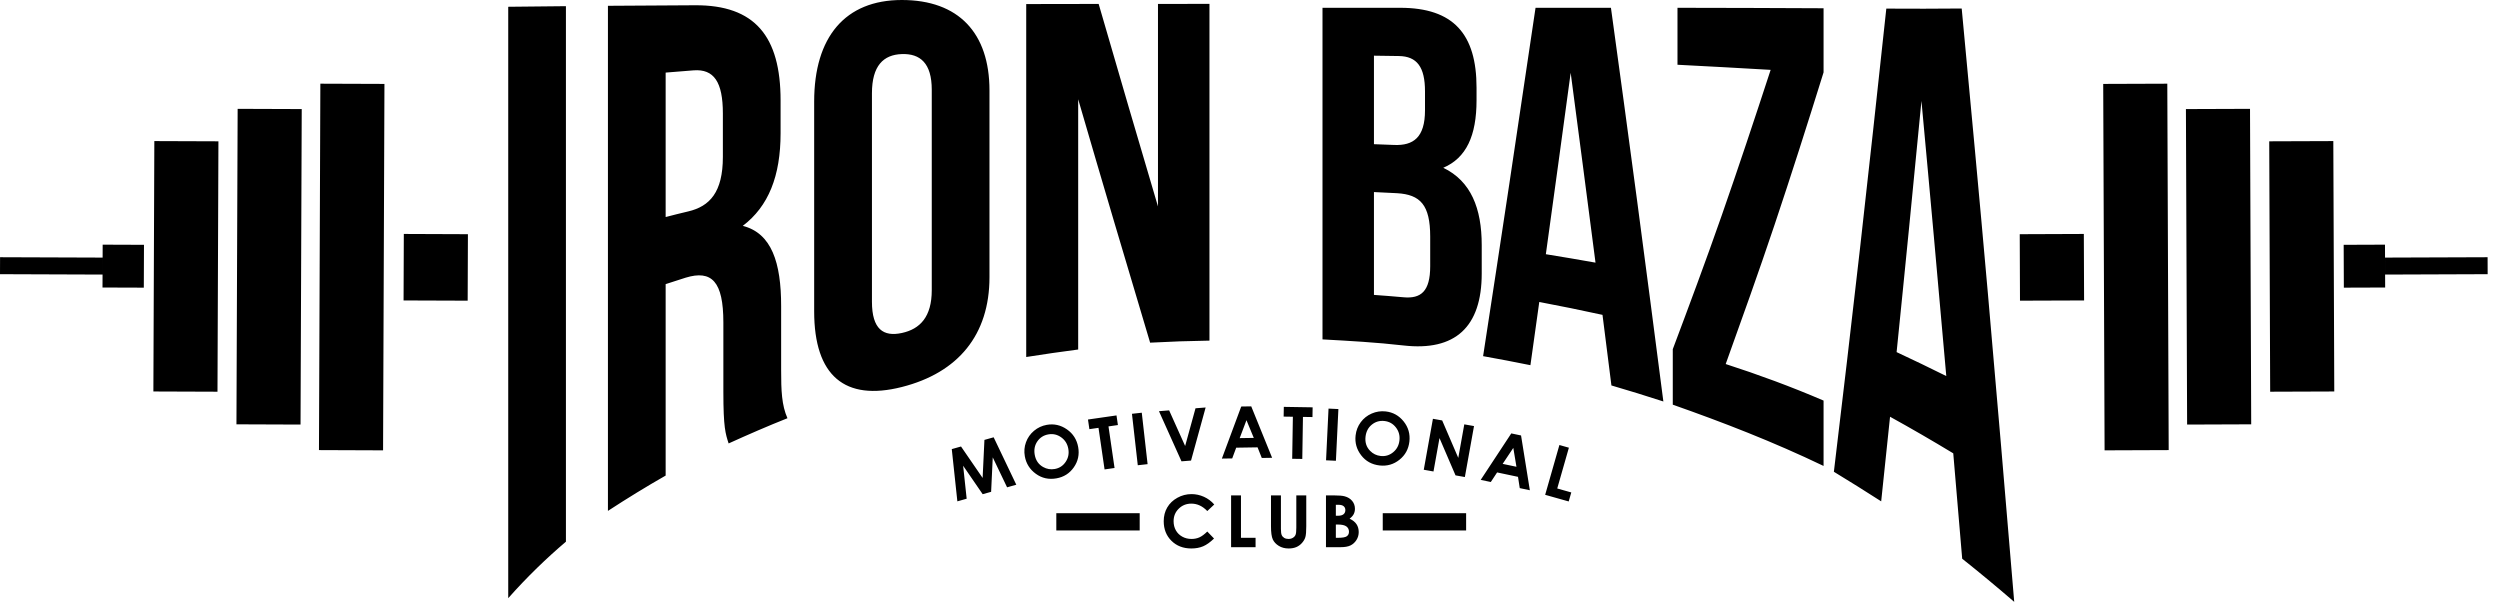 <?xml version="1.0" encoding="UTF-8"?> <svg xmlns="http://www.w3.org/2000/svg" width="162" height="39" viewBox="0 0 162 39" fill="none"> <path fill-rule="evenodd" clip-rule="evenodd" d="M32.933 38.762C34.178 37.359 35.423 36.163 36.672 35.101C36.672 29.32 36.672 23.534 36.672 17.753C36.672 11.971 36.672 6.185 36.672 0.4C35.423 0.412 34.178 0.424 32.933 0.439C32.933 6.828 32.933 13.217 32.933 19.602C32.933 25.988 32.933 32.377 32.933 38.762ZM68.449 33.254H73.852V34.374H68.449V33.254ZM89.602 33.254H95.005V34.374H89.602V33.254ZM78.683 32.691L78.232 33.116C77.926 32.795 77.582 32.635 77.198 32.635C76.875 32.635 76.602 32.745 76.381 32.964C76.159 33.182 76.049 33.452 76.049 33.773C76.049 33.996 76.098 34.195 76.196 34.367C76.294 34.541 76.433 34.677 76.612 34.776C76.791 34.875 76.99 34.924 77.21 34.924C77.397 34.924 77.567 34.89 77.722 34.821C77.877 34.751 78.047 34.625 78.232 34.443L78.669 34.896C78.42 35.138 78.184 35.306 77.962 35.4C77.74 35.494 77.486 35.541 77.201 35.541C76.676 35.541 76.246 35.376 75.911 35.045C75.576 34.715 75.409 34.29 75.409 33.774C75.409 33.439 75.485 33.143 75.638 32.883C75.79 32.622 76.008 32.414 76.293 32.256C76.576 32.098 76.882 32.018 77.211 32.018C77.489 32.018 77.757 32.077 78.016 32.193C78.274 32.31 78.496 32.476 78.683 32.691ZM79.775 32.102H80.415V34.849H81.361V35.457H79.775V32.102ZM82.36 32.102H83.004V34.272C83.004 34.459 83.021 34.592 83.053 34.669C83.086 34.747 83.141 34.808 83.216 34.855C83.293 34.901 83.384 34.924 83.491 34.924C83.605 34.924 83.702 34.898 83.784 34.846C83.867 34.795 83.923 34.73 83.954 34.649C83.986 34.57 84.001 34.417 84.001 34.192V32.102H84.646V34.102C84.646 34.44 84.627 34.673 84.588 34.804C84.55 34.935 84.477 35.061 84.369 35.183C84.262 35.304 84.137 35.394 83.996 35.453C83.856 35.511 83.692 35.541 83.505 35.541C83.26 35.541 83.047 35.485 82.866 35.373C82.684 35.261 82.555 35.122 82.477 34.954C82.399 34.785 82.36 34.502 82.36 34.102V32.102ZM85.923 35.457V32.102H86.456C86.766 32.102 86.992 32.122 87.135 32.161C87.338 32.215 87.5 32.314 87.62 32.458C87.74 32.603 87.8 32.773 87.8 32.97C87.8 33.097 87.772 33.214 87.719 33.318C87.664 33.422 87.576 33.52 87.453 33.611C87.658 33.707 87.808 33.826 87.903 33.97C87.998 34.114 88.045 34.283 88.045 34.48C88.045 34.668 87.995 34.839 87.897 34.994C87.798 35.149 87.671 35.265 87.516 35.342C87.361 35.419 87.147 35.457 86.873 35.457H85.923ZM86.563 32.71V33.42H86.706C86.866 33.42 86.985 33.387 87.063 33.321C87.141 33.255 87.179 33.166 87.179 33.053C87.179 32.948 87.142 32.865 87.069 32.802C86.995 32.741 86.883 32.71 86.732 32.71H86.563ZM86.563 33.99V34.849H86.726C86.996 34.849 87.179 34.816 87.273 34.749C87.367 34.682 87.414 34.585 87.414 34.457C87.414 34.313 87.359 34.199 87.249 34.115C87.138 34.032 86.955 33.99 86.698 33.99H86.563ZM61.675 29.102L62.274 28.933L63.674 30.971L63.791 28.505L64.389 28.337L65.856 31.41L65.259 31.578L64.33 29.638L64.225 31.87L63.678 32.024L62.411 30.179L62.64 32.317L62.037 32.487L61.675 29.102ZM67.832 27.53C68.302 27.447 68.737 27.545 69.136 27.823C69.535 28.101 69.778 28.484 69.866 28.97C69.952 29.452 69.859 29.889 69.584 30.282C69.311 30.674 68.935 30.913 68.459 30.997C67.96 31.086 67.514 30.987 67.124 30.703C66.732 30.419 66.493 30.041 66.409 29.57C66.352 29.255 66.377 28.95 66.484 28.658C66.59 28.366 66.763 28.119 67.004 27.916C67.246 27.714 67.522 27.585 67.832 27.53ZM67.934 28.148C67.627 28.202 67.389 28.355 67.218 28.604C67.047 28.853 66.992 29.141 67.05 29.47C67.116 29.834 67.299 30.1 67.6 30.266C67.835 30.396 68.083 30.438 68.348 30.391C68.647 30.338 68.882 30.185 69.053 29.932C69.225 29.679 69.283 29.396 69.226 29.08C69.17 28.765 69.016 28.518 68.765 28.338C68.514 28.158 68.237 28.095 67.934 28.148ZM70.501 27.185L72.349 26.919L72.44 27.543L71.83 27.631L72.223 30.326L71.576 30.419L71.183 27.724L70.592 27.809L70.501 27.185ZM73.351 26.814L73.987 26.744L74.364 30.077L73.728 30.148L73.351 26.814ZM75.101 26.645L75.76 26.592L76.797 28.9L77.469 26.457L78.125 26.405L77.179 29.845L76.561 29.894L75.101 26.645ZM80.432 26.342L81.08 26.332L82.433 29.665L81.764 29.676L81.49 28.988L80.106 29.01L79.847 29.706L79.178 29.716L80.432 26.342ZM80.771 27.228L80.332 28.39L81.245 28.376L80.771 27.228ZM83.191 26.365L85.058 26.395L85.048 27.025L84.431 27.016L84.388 29.739L83.734 29.729L83.778 27.005L83.18 26.996L83.191 26.365ZM86.089 26.477L86.728 26.507L86.567 29.858L85.928 29.828L86.089 26.477ZM89.791 26.66C90.265 26.713 90.654 26.93 90.957 27.309C91.26 27.688 91.384 28.123 91.329 28.614C91.273 29.101 91.059 29.494 90.683 29.793C90.309 30.092 89.881 30.215 89.4 30.162C88.896 30.105 88.497 29.885 88.204 29.502C87.909 29.119 87.789 28.69 87.843 28.214C87.879 27.896 87.99 27.611 88.175 27.361C88.36 27.111 88.597 26.923 88.886 26.797C89.176 26.671 89.477 26.625 89.791 26.66ZM89.711 27.281C89.402 27.247 89.129 27.326 88.895 27.516C88.659 27.707 88.524 27.968 88.486 28.299C88.445 28.667 88.544 28.974 88.786 29.218C88.973 29.409 89.2 29.518 89.467 29.548C89.769 29.582 90.038 29.501 90.274 29.308C90.512 29.114 90.648 28.858 90.684 28.539C90.72 28.222 90.643 27.941 90.454 27.698C90.265 27.454 90.017 27.315 89.711 27.281ZM92.853 27.138L93.453 27.244L94.496 29.671L94.886 27.498L95.516 27.609L94.923 30.912L94.318 30.804L93.279 28.386L92.89 30.552L92.26 30.44L92.853 27.138ZM97.931 28.085L98.564 28.218L99.134 31.768L98.48 31.63L98.367 30.899L97.013 30.613L96.604 31.234L95.95 31.096L97.931 28.085ZM98.062 29.024L97.372 30.059L98.266 30.247L98.062 29.024ZM101.049 28.837L101.664 29.011L100.909 31.653L101.819 31.91L101.652 32.494L100.127 32.064L101.049 28.837ZM140.441 5.423L136.288 5.438L136.377 29.182L140.531 29.166L140.441 5.423ZM154.551 16.692L161.196 16.668L161.2 17.767L154.555 17.792L154.551 16.692ZM154.547 15.854L151.87 15.864L151.881 18.64L154.558 18.631L154.547 15.854ZM135.032 15.16L130.879 15.176L130.895 19.484L135.049 19.469L135.032 15.16ZM151.199 9.142L147.046 9.157L147.107 25.383L151.261 25.368L151.199 9.142ZM145.801 7.053L141.648 7.068L141.725 27.512L145.878 27.496L145.801 7.053ZM90.731 0.505C89.05 0.505 87.374 0.505 85.698 0.505C85.698 4.089 85.698 7.672 85.698 11.253C85.698 14.833 85.698 18.417 85.698 21.993C87.445 22.089 89.198 22.186 90.946 22.386C94.29 22.767 96.016 21.2 96.016 17.72C96.016 17.108 96.016 16.496 96.016 15.884C96.016 13.497 95.316 11.734 93.524 10.872C95.012 10.236 95.68 8.804 95.68 6.491C95.68 6.221 95.68 5.952 95.68 5.686C95.68 2.214 94.192 0.505 90.731 0.505ZM20.759 5.423L24.912 5.438L24.823 29.182L20.669 29.166L20.759 5.423ZM6.649 16.692L0.004 16.668L0 17.767L6.645 17.792L6.649 16.692ZM6.653 15.854L9.33 15.864L9.319 18.64L6.642 18.631L6.653 15.854ZM26.167 15.16L30.321 15.176L30.305 19.484L26.151 19.469L26.167 15.16ZM10.001 9.142L14.154 9.157L14.093 25.383L9.939 25.368L10.001 9.142ZM15.399 7.053L19.552 7.068L19.475 27.512L15.322 27.496L15.399 7.053ZM90.521 12.519C92.04 12.607 92.677 13.282 92.677 15.333C92.677 15.972 92.677 16.615 92.677 17.254C92.677 18.894 92.067 19.366 90.946 19.263C90.306 19.205 89.669 19.156 89.032 19.11C89.032 18.001 89.032 16.888 89.032 15.78C89.032 14.671 89.032 13.559 89.032 12.446C89.525 12.469 90.023 12.492 90.521 12.519ZM90.641 3.631C91.825 3.646 92.34 4.347 92.34 5.921C92.34 6.333 92.34 6.741 92.34 7.149C92.34 8.912 91.582 9.444 90.337 9.393C89.902 9.375 89.467 9.359 89.032 9.343C89.032 8.389 89.032 7.434 89.032 6.479C89.032 5.521 89.032 4.566 89.032 3.608C89.566 3.615 90.104 3.623 90.641 3.631ZM104.389 0.505C102.757 0.505 101.13 0.505 99.503 0.505C98.934 4.358 98.367 8.177 97.799 11.949C97.237 15.691 96.67 19.402 96.105 23.079C97.127 23.263 98.149 23.456 99.171 23.664C99.359 22.305 99.552 20.942 99.745 19.568C101.108 19.826 102.474 20.103 103.842 20.403C104.034 21.92 104.227 23.444 104.42 24.977C105.54 25.304 106.661 25.65 107.786 26.016C107.217 21.612 106.651 17.269 106.083 12.993C105.522 8.773 104.953 4.612 104.389 0.505ZM101.78 4.716C102.044 6.737 102.32 8.774 102.582 10.814C102.848 12.869 103.12 14.94 103.389 17.019C102.313 16.827 101.242 16.646 100.171 16.473C100.435 14.54 100.71 12.596 100.973 10.645C101.238 8.681 101.511 6.702 101.78 4.716ZM108.701 0.505C108.701 1.74 108.701 2.968 108.701 4.196C110.713 4.3 112.726 4.408 114.738 4.527C113.68 7.765 112.631 10.915 111.565 13.967C110.525 16.943 109.449 19.826 108.396 22.628C108.396 23.829 108.396 25.026 108.396 26.223C111.65 27.367 114.909 28.629 118.167 30.193C118.167 28.783 118.167 27.37 118.167 25.958C116.052 25.049 113.936 24.272 111.825 23.59C112.878 20.661 113.955 17.655 114.994 14.559C116.061 11.377 117.109 8.088 118.167 4.689C118.167 3.307 118.167 1.921 118.167 0.535C115.012 0.52 111.856 0.508 108.701 0.505ZM127.118 0.551C125.487 0.57 123.86 0.566 122.233 0.558C121.663 5.856 121.101 11.034 120.53 16.084C119.972 21.019 119.4 25.85 118.835 30.57C119.857 31.189 120.879 31.832 121.901 32.487C122.089 30.681 122.282 28.849 122.475 27.005C123.837 27.756 125.205 28.549 126.571 29.376C126.764 31.632 126.957 33.911 127.15 36.205C128.271 37.095 129.396 38.03 130.521 39C129.951 32.179 129.389 25.518 128.817 19.036C128.26 12.723 127.683 6.56 127.118 0.551ZM124.51 6.541C124.774 9.428 125.049 12.353 125.312 15.306C125.577 18.285 125.85 21.311 126.119 24.368C125.043 23.833 123.972 23.317 122.9 22.817C123.165 20.176 123.44 17.508 123.703 14.813C123.969 12.088 124.241 9.328 124.51 6.541ZM51.027 27.101C50.65 26.25 50.618 25.298 50.618 23.992C50.618 22.605 50.618 21.218 50.618 19.83C50.618 17.023 50.005 15.114 48.132 14.636C49.8 13.37 50.582 11.406 50.582 8.631C50.582 7.926 50.582 7.22 50.582 6.514C50.582 2.352 48.919 0.32 45.038 0.341C43.157 0.351 41.276 0.365 39.394 0.376C39.394 5.833 39.394 11.289 39.394 16.741C39.394 22.197 39.394 27.654 39.394 33.106C40.639 32.294 41.885 31.53 43.134 30.817C43.134 28.751 43.134 26.681 43.134 24.616C43.134 22.55 43.134 20.48 43.134 18.411C43.561 18.27 43.992 18.128 44.425 17.995C46.127 17.474 46.874 18.246 46.874 20.896C46.874 22.393 46.874 23.891 46.874 25.388C46.874 27.712 47.01 28.097 47.215 28.735C48.482 28.159 49.755 27.606 51.027 27.101ZM44.938 4.559C46.265 4.457 46.842 5.311 46.842 7.353C46.842 8.294 46.842 9.231 46.842 10.168C46.842 12.457 45.991 13.373 44.597 13.7C44.105 13.815 43.62 13.938 43.134 14.064C43.134 12.504 43.134 10.944 43.134 9.384C43.134 7.828 43.134 6.264 43.134 4.704C43.734 4.653 44.334 4.606 44.938 4.559ZM56.502 6.045C56.502 4.257 57.248 3.545 58.438 3.504C59.629 3.463 60.378 4.096 60.378 5.813C60.378 7.981 60.378 10.148 60.378 12.312C60.378 14.476 60.378 16.643 60.378 18.807C60.378 20.524 59.627 21.322 58.438 21.578C57.246 21.835 56.502 21.339 56.502 19.552C56.502 17.302 56.502 15.048 56.502 12.798C56.502 10.548 56.502 8.294 56.502 6.045ZM52.758 20.175C52.758 24.361 54.749 26.013 58.438 25.078C62.097 24.152 64.118 21.692 64.118 17.964C64.118 15.945 64.118 13.931 64.118 11.912C64.118 9.893 64.118 7.879 64.118 5.86C64.118 2.132 62.114 0 58.438 0C54.767 0 52.758 2.395 52.758 6.581C52.758 8.847 52.758 11.113 52.758 13.378C52.758 15.643 52.758 17.909 52.758 20.175ZM74.528 22.205C75.81 22.135 77.091 22.091 78.373 22.072C78.373 18.438 78.373 14.801 78.373 11.163C78.373 7.53 78.373 3.889 78.373 0.251C77.259 0.251 76.146 0.251 75.037 0.255C75.037 2.442 75.037 4.629 75.037 6.817C75.037 9.004 75.037 11.191 75.037 13.378C74.397 11.207 73.755 9.035 73.115 6.856C72.474 4.669 71.834 2.469 71.193 0.255C69.626 0.259 68.062 0.263 66.499 0.263C66.499 4.077 66.499 7.89 66.499 11.7C66.499 15.511 66.499 19.324 66.499 23.134C67.621 22.958 68.744 22.793 69.866 22.648C69.866 19.943 69.866 17.243 69.866 14.542C69.866 11.838 69.866 9.137 69.866 6.432C70.643 9.098 71.418 11.745 72.198 14.378C72.972 16.992 73.751 19.602 74.528 22.205Z" fill="black"></path> </svg> 